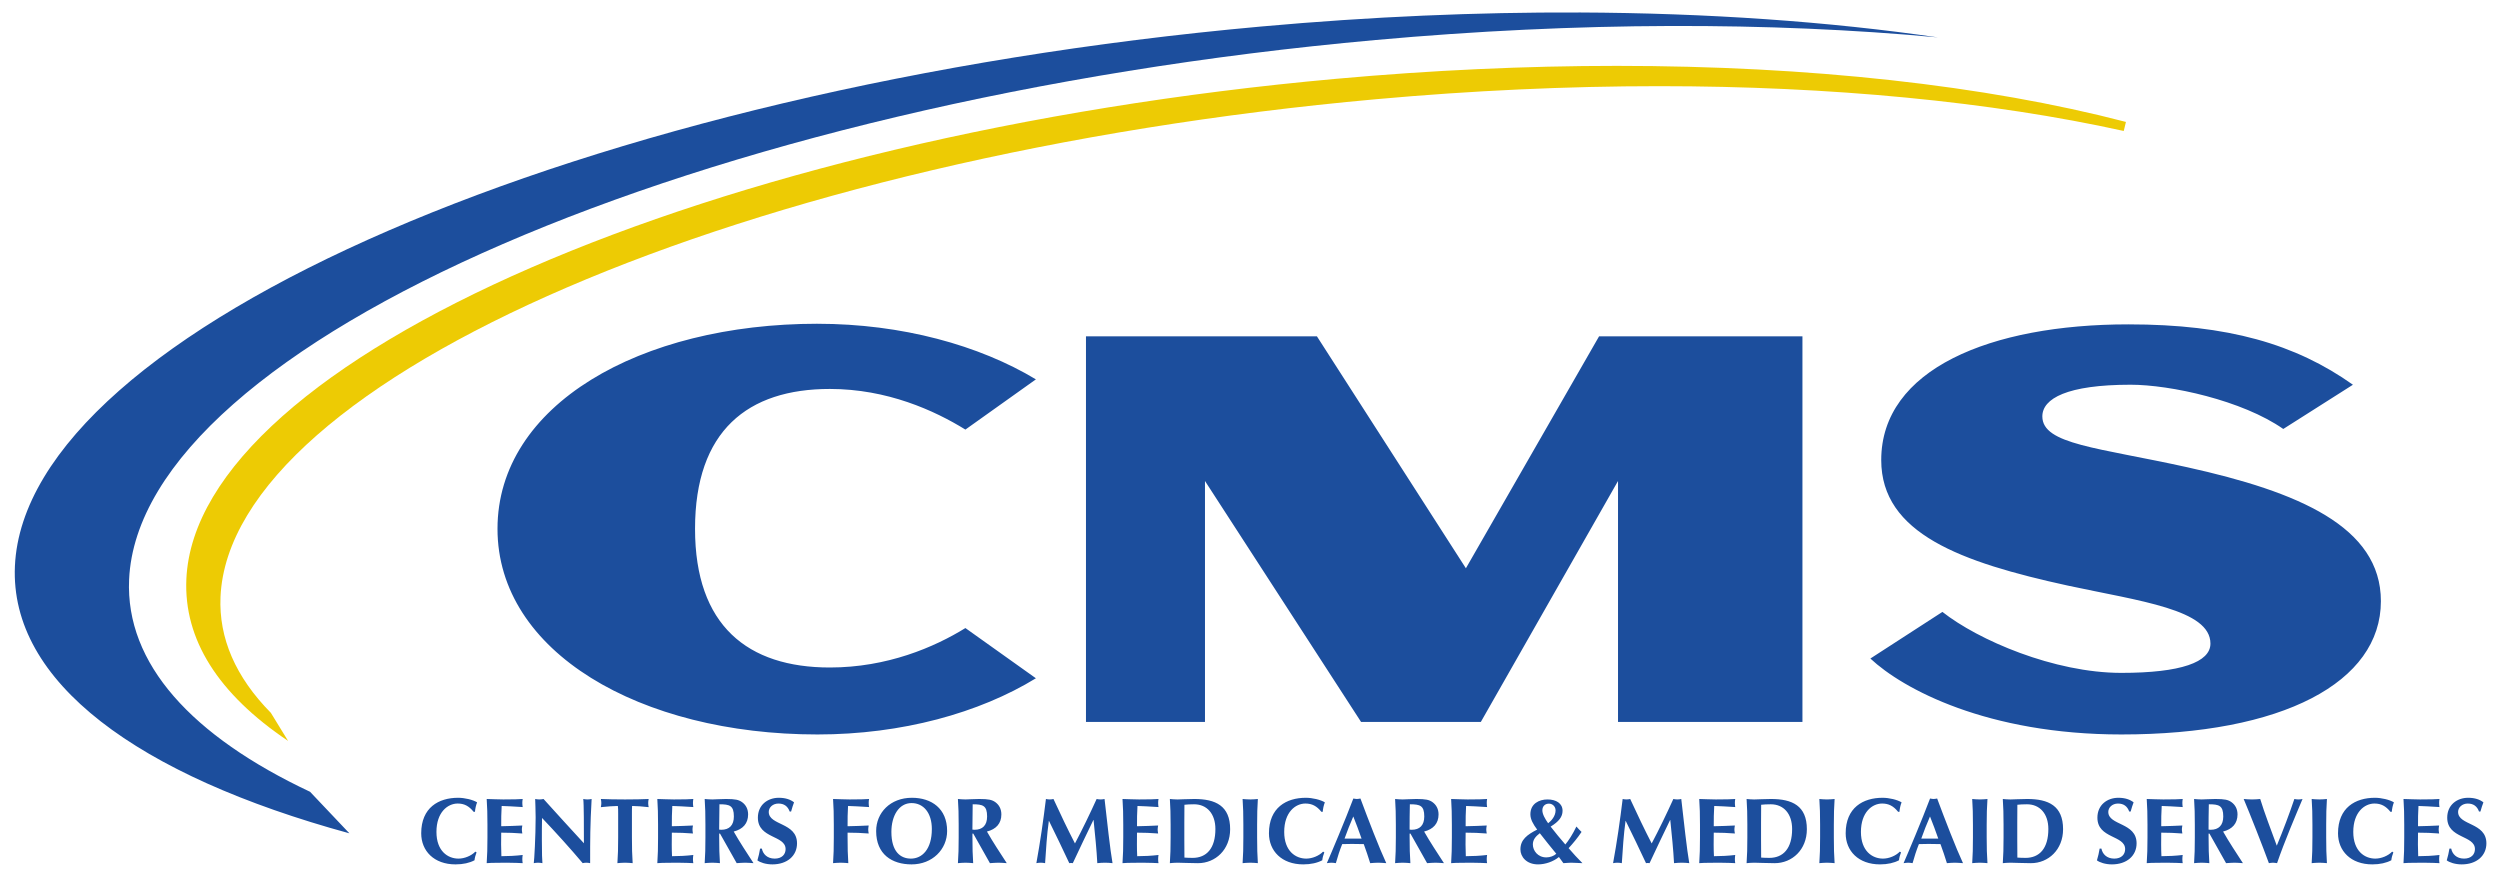 <svg width="126" height="45" viewBox="0 0 126 45" fill="none" xmlns="http://www.w3.org/2000/svg">
<path d="M13.654 35.93C11.874 34.124 11.021 32.162 11.114 30.078C11.611 19.101 37.736 7.851 69.348 5.001C74.186 4.564 78.988 4.343 83.619 4.343C92.26 4.343 100.357 5.124 107.037 6.601L107.147 6.145C100.057 4.297 91.183 3.32 81.489 3.32C76.898 3.32 72.138 3.539 67.341 3.972C35.889 6.807 9.893 18.118 9.393 29.185C9.257 32.219 10.983 34.964 14.52 37.343L13.653 35.93H13.654Z" fill="#EDCB04"/>
<path d="M79.556 0.63C74.462 0.61 69.1 0.837 63.564 1.336C29.506 4.408 1.291 16.623 0.752 28.526C0.486 34.371 6.941 39.082 17.61 42L15.627 39.906C9.677 37.105 6.316 33.456 6.507 29.207C7.045 17.303 35.262 5.086 69.322 2.017C79.574 1.092 89.212 1.1 97.671 1.885C92.205 1.091 86.1 0.655 79.556 0.629L79.556 0.63ZM41.199 16.317C32.258 16.317 25.074 20.415 25.074 26.652C25.074 32.859 32.258 37.017 41.199 37.017C45.455 37.017 49.359 35.932 52.209 34.185L48.656 31.654C47.094 32.619 44.713 33.642 41.824 33.642C37.685 33.642 35.03 31.533 35.03 26.653C35.03 21.711 37.685 19.603 41.824 19.603C44.713 19.603 47.095 20.687 48.656 21.651L52.209 19.12C49.359 17.403 45.455 16.318 41.199 16.318V16.317ZM107.268 16.348C100.319 16.348 94.814 18.608 94.814 23.187C94.814 26.893 98.835 28.339 104.222 29.515C107.855 30.298 111.406 30.719 111.406 32.437C111.406 33.371 109.923 33.913 106.917 33.913C103.52 33.913 99.694 32.257 97.898 30.84L94.267 33.19C95.907 34.727 100.162 37.017 106.917 37.017C115.037 37.017 119.997 34.395 119.997 30.298C119.997 26.532 115.819 24.785 110.236 23.549C105.745 22.554 102.934 22.403 102.934 20.987C102.934 20.084 104.184 19.39 107.385 19.39C109.377 19.39 113.008 20.174 115.077 21.62L118.588 19.391C115.699 17.343 112.304 16.348 107.267 16.348L107.268 16.348ZM54.733 16.95V36.384H60.731V24.242L68.597 36.384H74.635L81.548 24.242V36.384H90.843V16.95H80.594L73.881 28.641L66.372 16.95H54.733H54.733ZM39.252 40.208C38.694 40.208 38.197 40.564 38.197 41.211C38.197 42.275 39.594 42.088 39.594 42.795C39.594 43.059 39.41 43.274 39.045 43.274C38.665 43.274 38.45 43.04 38.398 42.768H38.309C38.277 42.979 38.234 43.147 38.173 43.363C38.309 43.466 38.59 43.565 38.928 43.565C39.673 43.565 40.17 43.134 40.17 42.505C40.17 41.441 38.745 41.614 38.745 40.92C38.745 40.695 38.947 40.499 39.232 40.499C39.519 40.499 39.702 40.635 39.8 40.902H39.871C39.931 40.695 39.964 40.583 40.02 40.438C39.842 40.297 39.589 40.208 39.252 40.208L39.252 40.208ZM106.765 40.208C106.207 40.208 105.709 40.564 105.709 41.211C105.709 42.275 107.107 42.088 107.107 42.795C107.107 43.059 106.924 43.274 106.559 43.274C106.178 43.274 105.963 43.04 105.911 42.768H105.822C105.79 42.979 105.747 43.147 105.685 43.363C105.822 43.466 106.103 43.565 106.441 43.565C107.186 43.565 107.684 43.134 107.684 42.505C107.684 41.441 106.258 41.614 106.258 40.92C106.258 40.695 106.46 40.499 106.746 40.499C107.032 40.499 107.215 40.635 107.313 40.902H107.384C107.444 40.695 107.477 40.583 107.534 40.438C107.355 40.297 107.102 40.208 106.765 40.208L106.765 40.208ZM124.395 40.208C123.837 40.208 123.34 40.564 123.34 41.211C123.34 42.275 124.737 42.088 124.737 42.795C124.737 43.059 124.554 43.274 124.188 43.274C123.808 43.274 123.593 43.04 123.541 42.768H123.452C123.419 42.979 123.377 43.147 123.316 43.363C123.452 43.466 123.734 43.565 124.072 43.565C124.817 43.565 125.314 43.134 125.314 42.505C125.314 41.441 123.888 41.614 123.888 40.92C123.888 40.695 124.09 40.499 124.375 40.499C124.662 40.499 124.845 40.635 124.943 40.902H125.013C125.074 40.695 125.107 40.583 125.164 40.438C124.986 40.297 124.732 40.208 124.395 40.208L124.395 40.208ZM23.09 40.208C22.105 40.208 21.229 40.705 21.229 41.999C21.229 42.885 21.871 43.565 22.959 43.565C23.343 43.565 23.667 43.49 23.915 43.358C23.929 43.227 23.966 43.092 24.018 42.96L23.958 42.922C23.756 43.133 23.409 43.274 23.108 43.274C22.569 43.274 21.997 42.894 21.997 41.928C21.997 40.934 22.565 40.498 23.067 40.498C23.4 40.498 23.638 40.625 23.872 40.916H23.938C23.952 40.757 23.985 40.592 24.046 40.438C23.831 40.306 23.418 40.208 23.09 40.208H23.09ZM45.959 40.208C44.871 40.208 44.158 40.962 44.158 41.886C44.158 43.058 44.955 43.565 45.944 43.565C46.989 43.565 47.735 42.81 47.735 41.881C47.735 40.752 46.952 40.208 45.959 40.208H45.959ZM65.816 40.208C64.832 40.208 63.955 40.705 63.955 41.999C63.955 42.885 64.597 43.565 65.685 43.565C66.069 43.565 66.394 43.49 66.642 43.358C66.656 43.227 66.694 43.092 66.745 42.96L66.684 42.922C66.482 43.133 66.135 43.274 65.835 43.274C65.296 43.274 64.724 42.894 64.724 41.928C64.724 40.934 65.291 40.498 65.793 40.498C66.126 40.498 66.365 40.625 66.599 40.916H66.665C66.678 40.757 66.712 40.592 66.773 40.438C66.557 40.306 66.144 40.208 65.816 40.208H65.816ZM94.883 40.208C93.898 40.208 93.022 40.705 93.022 41.999C93.022 42.885 93.664 43.565 94.752 43.565C95.136 43.565 95.46 43.49 95.709 43.358C95.722 43.227 95.76 43.092 95.812 42.96L95.751 42.922C95.549 43.133 95.202 43.274 94.902 43.274C94.363 43.274 93.791 42.894 93.791 41.928C93.791 40.934 94.358 40.498 94.86 40.498C95.192 40.498 95.432 40.625 95.666 40.916H95.732C95.746 40.757 95.779 40.592 95.84 40.438C95.624 40.306 95.212 40.208 94.884 40.208H94.883ZM119.697 40.208C118.712 40.208 117.836 40.705 117.836 41.999C117.836 42.885 118.478 43.565 119.565 43.565C119.95 43.565 120.273 43.49 120.522 43.358C120.536 43.227 120.574 43.092 120.625 42.96L120.564 42.922C120.363 43.133 120.016 43.274 119.715 43.274C119.176 43.274 118.605 42.894 118.605 41.928C118.605 40.934 119.172 40.498 119.673 40.498C120.006 40.498 120.245 40.625 120.479 40.916H120.545C120.56 40.757 120.592 40.592 120.653 40.438C120.437 40.306 120.025 40.208 119.697 40.208H119.697ZM68.209 40.245C67.805 41.314 67.102 42.983 66.873 43.503C66.962 43.494 67.032 43.48 67.107 43.48C67.182 43.48 67.252 43.494 67.327 43.503C67.416 43.18 67.52 42.861 67.647 42.543C67.811 42.538 67.97 42.534 68.133 42.534C68.336 42.534 68.532 42.538 68.734 42.543C68.851 42.861 68.959 43.185 69.058 43.503C69.189 43.494 69.325 43.48 69.456 43.48C69.587 43.48 69.719 43.494 69.868 43.503C69.512 42.739 68.964 41.314 68.566 40.245C68.505 40.255 68.448 40.269 68.387 40.269C68.326 40.269 68.269 40.255 68.209 40.245H68.209ZM97.275 40.245C96.872 41.314 96.169 42.983 95.94 43.503C96.028 43.494 96.099 43.48 96.174 43.48C96.249 43.48 96.319 43.494 96.394 43.503C96.483 43.18 96.586 42.861 96.712 42.543C96.877 42.538 97.037 42.534 97.2 42.534C97.402 42.534 97.599 42.538 97.8 42.543C97.918 42.861 98.026 43.185 98.124 43.503C98.255 43.494 98.391 43.48 98.522 43.48C98.653 43.48 98.785 43.494 98.935 43.503C98.579 42.739 98.03 41.314 97.632 40.245C97.571 40.255 97.514 40.269 97.453 40.269C97.393 40.269 97.336 40.255 97.275 40.245H97.275ZM24.529 40.269C24.557 40.682 24.567 41.042 24.567 41.568V42.205C24.567 42.731 24.557 43.091 24.529 43.503C24.632 43.495 24.759 43.48 25.523 43.48C25.955 43.48 26.175 43.499 26.344 43.503C26.335 43.448 26.325 43.401 26.325 43.302C26.325 43.203 26.335 43.156 26.344 43.091C25.983 43.133 25.622 43.152 25.27 43.152C25.261 42.965 25.256 42.763 25.256 42.566C25.256 42.365 25.261 42.163 25.261 41.966C25.617 41.966 25.969 41.98 26.325 42.008C26.311 41.91 26.302 41.868 26.302 41.816C26.302 41.755 26.306 41.713 26.325 41.605C25.969 41.624 25.669 41.633 25.261 41.642C25.261 41.3 25.261 40.963 25.284 40.621C25.425 40.621 25.988 40.653 26.344 40.676C26.334 40.606 26.325 40.565 26.325 40.466C26.325 40.382 26.334 40.326 26.344 40.269C26.218 40.283 25.824 40.292 25.364 40.292C25.087 40.292 24.806 40.274 24.529 40.269L24.529 40.269ZM26.973 40.269C26.977 40.494 26.996 40.78 26.996 41.202C26.996 42.158 26.926 43.368 26.902 43.503C26.973 43.49 27.048 43.48 27.118 43.48C27.188 43.48 27.263 43.49 27.338 43.503C27.324 43.33 27.31 43.068 27.31 42.318C27.31 41.967 27.31 41.577 27.319 41.225C28.041 41.985 28.726 42.744 29.368 43.503C29.425 43.49 29.485 43.48 29.551 43.48C29.617 43.48 29.677 43.49 29.743 43.503C29.743 42.257 29.743 41.633 29.818 40.269C29.748 40.283 29.677 40.292 29.607 40.292C29.537 40.292 29.467 40.283 29.396 40.269C29.429 40.48 29.429 41.755 29.429 42.501C28.74 41.755 28.07 41.015 27.395 40.269C27.324 40.283 27.254 40.292 27.183 40.292C27.113 40.292 27.043 40.283 26.973 40.269ZM30.283 40.269C30.297 40.34 30.307 40.404 30.307 40.475C30.307 40.545 30.297 40.611 30.283 40.681C30.564 40.648 30.958 40.621 31.14 40.621C31.155 40.687 31.155 40.855 31.155 41.034V42.205C31.155 42.731 31.146 43.091 31.117 43.503C31.221 43.495 31.347 43.48 31.502 43.48C31.657 43.48 31.783 43.495 31.886 43.503C31.858 43.091 31.849 42.731 31.849 42.205V41.034C31.849 40.855 31.849 40.687 31.858 40.621C32.046 40.621 32.44 40.648 32.693 40.681C32.679 40.611 32.669 40.545 32.669 40.475C32.669 40.404 32.679 40.34 32.693 40.269C32.294 40.283 32.083 40.292 31.502 40.292C30.921 40.292 30.71 40.283 30.283 40.269H30.283ZM33.129 40.269C33.157 40.682 33.166 41.042 33.166 41.568V42.205C33.166 42.731 33.157 43.091 33.129 43.503C33.232 43.495 33.359 43.48 34.123 43.48C34.554 43.48 34.775 43.499 34.944 43.503C34.934 43.448 34.925 43.401 34.925 43.302C34.925 43.203 34.934 43.156 34.944 43.091C34.582 43.133 34.221 43.152 33.87 43.152C33.86 42.965 33.856 42.763 33.856 42.566C33.856 42.365 33.861 42.163 33.861 41.966C34.217 41.966 34.568 41.98 34.925 42.008C34.91 41.91 34.902 41.868 34.902 41.816C34.902 41.755 34.906 41.713 34.925 41.605C34.568 41.624 34.268 41.633 33.861 41.642C33.861 41.3 33.861 40.963 33.884 40.621C34.024 40.621 34.587 40.653 34.944 40.676C34.934 40.606 34.925 40.565 34.925 40.466C34.925 40.382 34.934 40.326 34.944 40.269C34.817 40.283 34.423 40.292 33.964 40.292C33.687 40.292 33.406 40.274 33.129 40.269L33.129 40.269ZM35.516 40.269C35.544 40.682 35.553 41.042 35.553 41.568V42.205C35.553 42.731 35.544 43.091 35.516 43.503C35.619 43.495 35.746 43.48 35.9 43.48C36.055 43.48 36.182 43.495 36.285 43.503C36.256 43.091 36.247 42.731 36.247 42.205V42.013H36.289L37.129 43.503C37.269 43.495 37.414 43.48 37.555 43.48C37.696 43.48 37.836 43.495 37.977 43.503C37.635 42.974 37.279 42.44 36.979 41.91C37.443 41.792 37.705 41.502 37.705 41.047C37.705 40.77 37.588 40.564 37.4 40.428C37.236 40.311 37.063 40.269 36.589 40.269C36.271 40.269 36.069 40.292 35.9 40.292C35.746 40.292 35.619 40.278 35.516 40.269L35.516 40.269ZM41.986 40.269C42.015 40.682 42.024 41.042 42.024 41.568V42.205C42.024 42.731 42.015 43.091 41.986 43.503C42.09 43.495 42.216 43.48 42.371 43.48C42.525 43.48 42.652 43.495 42.755 43.503C42.727 43.091 42.718 42.731 42.718 42.205V41.966C43.075 41.966 43.426 41.98 43.782 42.008C43.768 41.91 43.759 41.868 43.759 41.816C43.759 41.755 43.764 41.713 43.782 41.605C43.426 41.624 43.127 41.633 42.718 41.642C42.718 41.3 42.718 40.963 42.741 40.621C42.882 40.621 43.444 40.653 43.801 40.676C43.791 40.606 43.782 40.565 43.782 40.466C43.782 40.382 43.791 40.326 43.801 40.269C43.674 40.283 43.28 40.292 42.821 40.292C42.544 40.292 42.263 40.274 41.987 40.269L41.986 40.269ZM48.279 40.269C48.308 40.682 48.317 41.042 48.317 41.568V42.205C48.317 42.731 48.308 43.091 48.279 43.503C48.383 43.495 48.509 43.48 48.664 43.48C48.818 43.48 48.945 43.495 49.048 43.503C49.02 43.091 49.011 42.731 49.011 42.205V42.013H49.053L49.892 43.503C50.033 43.495 50.178 43.48 50.319 43.48C50.459 43.48 50.6 43.495 50.741 43.503C50.399 42.974 50.041 42.44 49.742 41.91C50.206 41.792 50.469 41.502 50.469 41.047C50.469 40.77 50.352 40.564 50.164 40.428C50 40.311 49.826 40.269 49.352 40.269C49.034 40.269 48.832 40.292 48.664 40.292C48.51 40.292 48.383 40.278 48.279 40.269L48.279 40.269ZM52.715 40.269C52.584 41.347 52.429 42.426 52.233 43.503C52.308 43.49 52.377 43.48 52.452 43.48C52.523 43.48 52.598 43.49 52.673 43.503C52.72 42.796 52.762 42.083 52.861 41.376H52.87C53.222 42.083 53.559 42.796 53.892 43.503C53.92 43.499 53.953 43.494 53.982 43.494C54.009 43.494 54.042 43.499 54.07 43.503C54.408 42.777 54.755 42.055 55.106 41.329H55.116C55.191 42.055 55.271 42.852 55.304 43.503C55.434 43.49 55.565 43.48 55.692 43.48C55.818 43.48 55.945 43.49 56.071 43.503C55.954 42.842 55.791 41.347 55.669 40.269C55.603 40.283 55.537 40.292 55.471 40.292C55.406 40.292 55.335 40.283 55.27 40.269C54.932 41.014 54.548 41.811 54.178 42.509C53.835 41.849 53.437 41.014 53.095 40.269C53.034 40.283 52.968 40.292 52.907 40.292C52.842 40.292 52.781 40.283 52.715 40.269H52.715ZM56.574 40.269C56.603 40.682 56.612 41.042 56.612 41.568V42.205C56.612 42.731 56.603 43.091 56.574 43.503C56.677 43.495 56.804 43.48 57.568 43.48C57.999 43.48 58.22 43.499 58.389 43.503C58.38 43.448 58.37 43.401 58.37 43.302C58.37 43.203 58.38 43.156 58.389 43.091C58.028 43.133 57.666 43.152 57.315 43.152C57.305 42.965 57.301 42.763 57.301 42.566C57.301 42.365 57.305 42.163 57.305 41.966C57.662 41.966 58.014 41.98 58.37 42.008C58.356 41.91 58.346 41.868 58.346 41.816C58.346 41.755 58.351 41.713 58.37 41.605C58.014 41.624 57.714 41.633 57.305 41.642C57.305 41.3 57.306 40.963 57.329 40.621C57.47 40.621 58.033 40.653 58.389 40.676C58.38 40.606 58.37 40.565 58.37 40.466C58.37 40.382 58.38 40.326 58.389 40.269C58.262 40.283 57.869 40.292 57.409 40.292C57.132 40.292 56.851 40.274 56.574 40.269V40.269ZM58.961 40.269C58.989 40.682 58.999 41.042 58.999 41.567V42.205C58.999 42.73 58.989 43.091 58.961 43.504C59.064 43.494 59.191 43.48 59.346 43.48C59.59 43.48 59.908 43.504 60.377 43.504C61.258 43.504 61.999 42.824 61.999 41.792C61.999 40.611 61.263 40.269 60.194 40.269C59.781 40.269 59.552 40.293 59.346 40.293C59.191 40.293 59.064 40.278 58.961 40.269L58.961 40.269ZM62.627 40.269C62.656 40.682 62.665 41.042 62.665 41.568V42.205C62.665 42.731 62.656 43.091 62.627 43.503C62.731 43.495 62.857 43.48 63.013 43.48C63.167 43.48 63.293 43.495 63.396 43.503C63.369 43.091 63.359 42.731 63.359 42.205V41.568C63.359 41.042 63.369 40.682 63.396 40.269C63.293 40.278 63.167 40.292 63.013 40.292C62.857 40.292 62.731 40.278 62.627 40.269ZM70.313 40.269C70.341 40.682 70.351 41.042 70.351 41.568V42.205C70.351 42.731 70.341 43.091 70.313 43.503C70.416 43.495 70.543 43.48 70.698 43.48C70.853 43.48 70.979 43.495 71.083 43.503C71.054 43.091 71.045 42.731 71.045 42.205V42.013H71.087L71.926 43.503C72.067 43.495 72.212 43.48 72.353 43.48C72.493 43.48 72.634 43.495 72.775 43.503C72.433 42.974 72.076 42.44 71.776 41.91C72.24 41.792 72.503 41.502 72.503 41.047C72.503 40.77 72.386 40.564 72.198 40.428C72.034 40.311 71.861 40.269 71.388 40.269C71.068 40.269 70.867 40.292 70.698 40.292C70.543 40.292 70.416 40.278 70.313 40.269L70.313 40.269ZM73.137 40.269C73.164 40.682 73.174 41.042 73.174 41.568V42.205C73.174 42.731 73.164 43.091 73.137 43.503C73.239 43.495 73.366 43.48 74.13 43.48C74.561 43.48 74.782 43.499 74.95 43.503C74.941 43.448 74.932 43.401 74.932 43.302C74.932 43.203 74.941 43.156 74.95 43.091C74.589 43.133 74.228 43.152 73.877 43.152C73.868 42.965 73.863 42.763 73.863 42.566C73.863 42.365 73.868 42.163 73.868 41.966C74.224 41.966 74.576 41.98 74.932 42.008C74.918 41.91 74.908 41.868 74.908 41.816C74.908 41.755 74.913 41.713 74.932 41.605C74.576 41.624 74.275 41.633 73.868 41.642C73.868 41.3 73.868 40.963 73.891 40.621C74.032 40.621 74.594 40.653 74.95 40.676C74.941 40.606 74.932 40.565 74.932 40.466C74.932 40.382 74.941 40.326 74.95 40.269C74.824 40.283 74.43 40.292 73.97 40.292C73.694 40.292 73.413 40.274 73.137 40.269L73.137 40.269ZM81.782 40.269C81.651 41.347 81.497 42.426 81.299 43.503C81.374 43.49 81.444 43.48 81.519 43.48C81.59 43.48 81.664 43.49 81.74 43.503C81.787 42.796 81.829 42.083 81.927 41.376H81.937C82.289 42.083 82.626 42.796 82.959 43.503C82.987 43.499 83.02 43.494 83.049 43.494C83.077 43.494 83.109 43.499 83.138 43.503C83.475 42.777 83.822 42.055 84.173 41.329H84.182C84.258 42.055 84.338 42.852 84.371 43.503C84.502 43.49 84.632 43.48 84.759 43.48C84.886 43.48 85.013 43.49 85.139 43.503C85.022 42.842 84.858 41.347 84.736 40.269C84.67 40.283 84.605 40.292 84.539 40.292C84.473 40.292 84.403 40.283 84.337 40.269C83.999 41.014 83.615 41.811 83.245 42.509C82.903 41.849 82.504 41.014 82.162 40.269C82.101 40.283 82.036 40.292 81.974 40.292C81.909 40.292 81.848 40.283 81.782 40.269H81.782ZM85.641 40.269C85.67 40.682 85.679 41.042 85.679 41.568V42.205C85.679 42.731 85.67 43.091 85.641 43.503C85.744 43.495 85.871 43.48 86.635 43.48C87.068 43.48 87.287 43.499 87.456 43.503C87.447 43.448 87.438 43.401 87.438 43.302C87.438 43.203 87.447 43.156 87.456 43.091C87.095 43.133 86.734 43.152 86.383 43.152C86.373 42.965 86.368 42.763 86.368 42.566C86.368 42.365 86.373 42.163 86.373 41.966C86.73 41.966 87.082 41.98 87.438 42.008C87.423 41.91 87.414 41.868 87.414 41.816C87.414 41.755 87.419 41.713 87.438 41.605C87.082 41.624 86.781 41.633 86.373 41.642C86.373 41.3 86.373 40.963 86.397 40.621C86.537 40.621 87.1 40.653 87.456 40.676C87.447 40.606 87.438 40.565 87.438 40.466C87.438 40.382 87.447 40.326 87.456 40.269C87.33 40.283 86.936 40.292 86.476 40.292C86.199 40.292 85.918 40.274 85.641 40.269L85.641 40.269ZM88.028 40.269C88.057 40.682 88.066 41.042 88.066 41.567V42.205C88.066 42.73 88.057 43.091 88.028 43.504C88.131 43.494 88.258 43.48 88.412 43.48C88.656 43.48 88.976 43.504 89.444 43.504C90.326 43.504 91.066 42.824 91.066 41.792C91.066 40.611 90.33 40.269 89.261 40.269C88.849 40.269 88.619 40.293 88.412 40.293C88.258 40.293 88.131 40.278 88.028 40.269V40.269ZM91.695 40.269C91.724 40.682 91.733 41.042 91.733 41.568V42.205C91.733 42.731 91.724 43.091 91.695 43.503C91.798 43.495 91.925 43.48 92.08 43.48C92.234 43.48 92.361 43.495 92.464 43.503C92.435 43.091 92.426 42.731 92.426 42.205V41.568C92.426 41.042 92.435 40.682 92.464 40.269C92.361 40.278 92.234 40.292 92.08 40.292C91.925 40.292 91.798 40.278 91.695 40.269ZM99.399 40.269C99.427 40.682 99.436 41.042 99.436 41.568V42.205C99.436 42.731 99.427 43.091 99.399 43.503C99.501 43.495 99.628 43.48 99.783 43.48C99.938 43.48 100.064 43.495 100.168 43.503C100.139 43.091 100.129 42.731 100.129 42.205V41.568C100.129 41.042 100.14 40.682 100.168 40.269C100.064 40.278 99.938 40.292 99.783 40.292C99.628 40.292 99.501 40.278 99.399 40.269ZM100.941 40.269C100.969 40.682 100.979 41.042 100.979 41.567V42.205C100.979 42.73 100.969 43.091 100.941 43.504C101.044 43.494 101.171 43.48 101.325 43.48C101.569 43.48 101.888 43.504 102.357 43.504C103.238 43.504 103.979 42.824 103.979 41.792C103.979 40.611 103.244 40.269 102.174 40.269C101.762 40.269 101.532 40.293 101.325 40.293C101.171 40.293 101.044 40.278 100.941 40.269V40.269ZM108.195 40.269C108.223 40.682 108.233 41.042 108.233 41.568V42.205C108.233 42.731 108.223 43.091 108.195 43.503C108.298 43.495 108.425 43.48 109.189 43.48C109.62 43.48 109.84 43.499 110.009 43.503C110 43.448 109.991 43.401 109.991 43.302C109.991 43.203 110 43.156 110.009 43.091C109.648 43.133 109.287 43.152 108.936 43.152C108.926 42.965 108.922 42.763 108.922 42.566C108.922 42.365 108.926 42.163 108.926 41.966C109.283 41.966 109.634 41.98 109.991 42.008C109.977 41.91 109.967 41.868 109.967 41.816C109.967 41.755 109.972 41.713 109.991 41.605C109.634 41.624 109.334 41.633 108.926 41.642C108.926 41.3 108.926 40.963 108.95 40.621C109.09 40.621 109.653 40.653 110.009 40.676C110 40.606 109.991 40.565 109.991 40.466C109.991 40.382 110 40.326 110.009 40.269C109.882 40.283 109.489 40.292 109.029 40.292C108.753 40.292 108.472 40.274 108.195 40.269V40.269ZM110.582 40.269C110.61 40.682 110.619 41.042 110.619 41.568V42.205C110.619 42.731 110.61 43.091 110.582 43.503C110.686 43.495 110.812 43.48 110.966 43.48C111.122 43.48 111.247 43.495 111.351 43.503C111.323 43.091 111.313 42.731 111.313 42.205V42.013H111.356L112.194 43.503C112.335 43.495 112.48 43.48 112.621 43.48C112.761 43.48 112.903 43.495 113.043 43.503C112.701 42.974 112.344 42.44 112.044 41.91C112.508 41.792 112.771 41.502 112.771 41.047C112.771 40.77 112.654 40.564 112.466 40.428C112.302 40.311 112.129 40.269 111.656 40.269C111.336 40.269 111.135 40.292 110.966 40.292C110.812 40.292 110.686 40.278 110.582 40.269L110.582 40.269ZM113.081 40.269C113.386 40.986 114.061 42.702 114.352 43.503C114.417 43.495 114.488 43.48 114.558 43.48C114.629 43.48 114.694 43.495 114.764 43.503C115.13 42.43 115.738 41.005 116.048 40.269C115.983 40.283 115.913 40.292 115.842 40.292C115.772 40.292 115.702 40.283 115.636 40.269C115.392 40.995 115.073 41.84 114.75 42.622C114.464 41.84 114.127 40.968 113.915 40.269C113.78 40.283 113.638 40.292 113.503 40.292C113.367 40.292 113.226 40.283 113.081 40.269ZM116.508 40.269C116.537 40.682 116.546 41.042 116.546 41.568V42.205C116.546 42.731 116.537 43.091 116.508 43.503C116.611 43.495 116.738 43.48 116.893 43.48C117.047 43.48 117.174 43.495 117.277 43.503C117.249 43.091 117.24 42.731 117.24 42.205V41.568C117.24 41.042 117.249 40.682 117.277 40.269C117.174 40.278 117.047 40.292 116.893 40.292C116.738 40.292 116.611 40.278 116.508 40.269ZM121.136 40.269C121.165 40.682 121.173 41.042 121.173 41.568V42.205C121.173 42.731 121.165 43.091 121.136 43.503C121.24 43.495 121.366 43.48 122.13 43.48C122.562 43.48 122.782 43.499 122.95 43.503C122.941 43.448 122.932 43.401 122.932 43.302C122.932 43.203 122.941 43.156 122.95 43.091C122.589 43.133 122.228 43.152 121.877 43.152C121.868 42.965 121.863 42.763 121.863 42.566C121.863 42.365 121.868 42.163 121.868 41.966C122.223 41.966 122.576 41.98 122.932 42.008C122.918 41.91 122.909 41.868 122.909 41.816C122.909 41.755 122.913 41.713 122.932 41.605C122.576 41.624 122.275 41.633 121.868 41.642C121.868 41.3 121.868 40.963 121.891 40.621C122.032 40.621 122.594 40.653 122.95 40.676C122.941 40.606 122.932 40.565 122.932 40.466C122.932 40.382 122.941 40.326 122.95 40.269C122.824 40.283 122.43 40.292 121.971 40.292C121.694 40.292 121.413 40.274 121.136 40.269L121.136 40.269ZM77.993 40.292C77.58 40.292 77.131 40.499 77.131 41.042C77.131 41.295 77.271 41.54 77.473 41.812C76.966 42.069 76.629 42.322 76.629 42.81C76.629 43.176 76.929 43.565 77.519 43.565C77.885 43.565 78.289 43.424 78.57 43.194L78.795 43.503C78.926 43.499 79.053 43.48 79.179 43.48C79.353 43.48 79.526 43.499 79.755 43.503C79.54 43.293 79.259 42.983 79.058 42.748C79.287 42.496 79.502 42.243 79.71 41.929C79.625 41.849 79.535 41.755 79.451 41.657C79.259 42.059 79.053 42.37 78.893 42.562C78.64 42.266 78.392 41.975 78.152 41.661C78.565 41.408 78.753 41.169 78.753 40.864C78.753 40.489 78.429 40.292 77.993 40.292L77.993 40.292ZM45.943 40.475C46.548 40.475 46.965 40.972 46.965 41.783C46.965 42.805 46.473 43.274 45.91 43.274C45.386 43.274 44.926 42.927 44.926 41.928C44.926 41.122 45.301 40.475 45.943 40.475ZM78.068 40.503C78.237 40.503 78.401 40.639 78.401 40.845C78.401 41.136 78.18 41.375 78.026 41.492C77.871 41.272 77.735 41.033 77.735 40.841C77.735 40.62 77.885 40.503 78.068 40.503L78.068 40.503ZM36.26 40.536C36.771 40.536 36.987 40.596 36.987 41.15C36.987 41.591 36.761 41.821 36.349 41.821C36.316 41.821 36.283 41.816 36.245 41.812C36.245 41.385 36.251 40.963 36.26 40.536V40.536ZM49.023 40.536C49.534 40.536 49.75 40.596 49.75 41.15C49.75 41.591 49.525 41.821 49.112 41.821C49.079 41.821 49.047 41.816 49.009 41.812C49.009 41.385 49.014 40.963 49.023 40.536L49.023 40.536ZM60.183 40.536C60.83 40.536 61.256 41.015 61.256 41.784C61.256 42.759 60.811 43.237 60.108 43.237C59.916 43.237 59.789 43.227 59.695 43.222C59.69 43.133 59.69 42.561 59.69 42.308V41.474C59.69 41.22 59.69 40.648 59.695 40.56C59.84 40.545 59.958 40.536 60.183 40.536V40.536ZM71.057 40.536C71.568 40.536 71.783 40.596 71.783 41.15C71.783 41.591 71.558 41.821 71.145 41.821C71.113 41.821 71.081 41.816 71.043 41.812C71.043 41.385 71.047 40.963 71.057 40.536V40.536ZM89.25 40.536C89.897 40.536 90.323 41.015 90.323 41.784C90.323 42.759 89.878 43.237 89.175 43.237C88.983 43.237 88.855 43.227 88.762 43.222C88.757 43.133 88.757 42.561 88.757 42.308V41.474C88.757 41.22 88.757 40.648 88.762 40.56C88.907 40.545 89.025 40.536 89.25 40.536L89.25 40.536ZM102.162 40.536C102.809 40.536 103.237 41.015 103.237 41.784C103.237 42.759 102.791 43.237 102.087 43.237C101.895 43.237 101.769 43.227 101.675 43.222C101.671 43.133 101.67 42.561 101.67 42.308V41.474C101.67 41.22 101.671 40.648 101.675 40.56C101.821 40.545 101.937 40.536 102.162 40.536V40.536ZM111.325 40.536C111.835 40.536 112.052 40.596 112.052 41.15C112.052 41.591 111.826 41.821 111.413 41.821C111.381 41.821 111.349 41.816 111.311 41.812C111.311 41.385 111.315 40.963 111.325 40.536L111.325 40.536ZM68.206 41.15C68.356 41.516 68.487 41.886 68.623 42.266H67.765C67.901 41.886 68.046 41.516 68.206 41.15ZM97.272 41.15C97.422 41.516 97.553 41.886 97.689 42.266H96.832C96.967 41.886 97.112 41.516 97.272 41.15ZM77.607 41.994C77.874 42.341 78.156 42.688 78.437 43.03C78.315 43.142 78.123 43.213 77.935 43.213C77.504 43.213 77.256 42.871 77.256 42.562C77.256 42.323 77.391 42.159 77.607 41.994L77.607 41.994Z" fill="#1C4E9D"/>
</svg>

